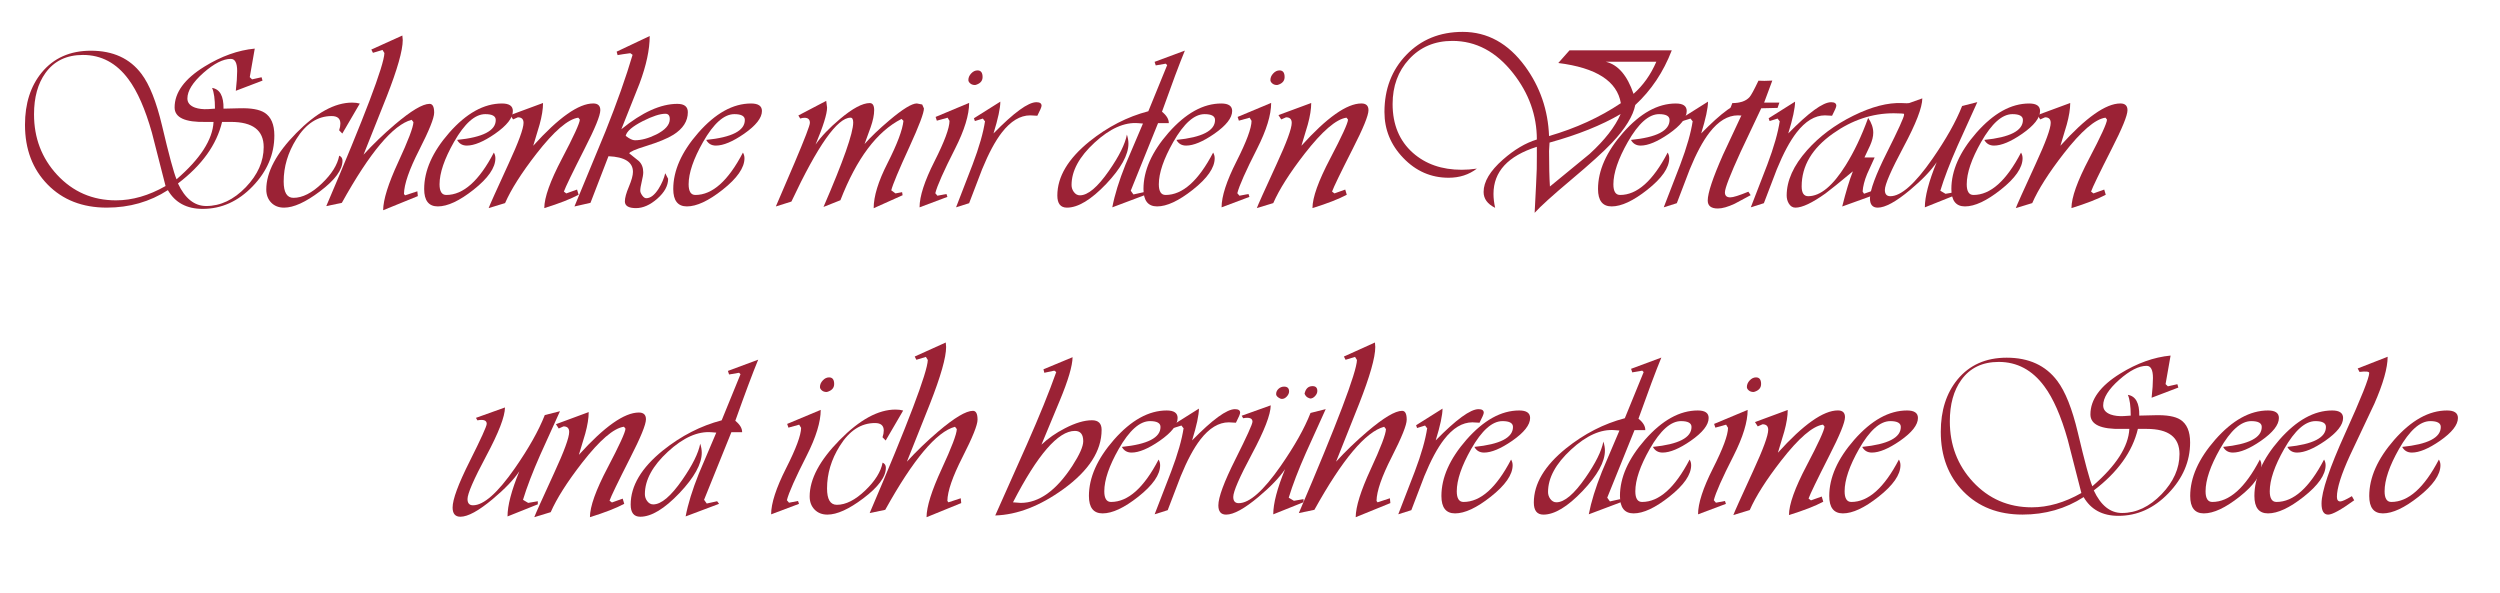<?xml version="1.0" encoding="utf-8"?>
<!-- Generator: Adobe Illustrator 16.0.3, SVG Export Plug-In . SVG Version: 6.00 Build 0)  -->
<!DOCTYPE svg PUBLIC "-//W3C//DTD SVG 1.1//EN" "http://www.w3.org/Graphics/SVG/1.1/DTD/svg11.dtd">
<svg version="1.1" id="Ebene_1" xmlns="http://www.w3.org/2000/svg" xmlns:xlink="http://www.w3.org/1999/xlink" x="0px" y="0px"
	 width="215px" height="51px" viewBox="11.098 0 215 51" enable-background="new 11.098 0 215 51" xml:space="preserve">
<g>
	<path fill="#9B2235" d="M13.247,10.733c0-1.829,0.479-3.328,1.438-4.496c1.029-1.25,2.44-1.876,4.23-1.876
		c1.901,0,3.351,0.664,4.348,1.992c0.693,0.915,1.283,2.397,1.769,4.446c0.595,2.524,1.011,4.063,1.248,4.62
		c2.044-1.763,3.104-3.408,3.182-4.934h-0.645c-1.802,0.044-2.703-0.371-2.703-1.245c0-1.286,0.854-2.457,2.562-3.511
		c1.449-0.896,2.894-1.413,4.331-1.55l-0.43,2.455l0.198,0.19l0.817-0.182l0.083,0.289l-2.297,0.876
		c0.077-0.688,0.116-1.256,0.116-1.702c0-0.694-0.182-1.042-0.545-1.042c-0.661,0-1.446,0.399-2.354,1.198
		c-0.921,0.815-1.381,1.551-1.381,2.207c0,0.364,0.219,0.625,0.653,0.785c0.32,0.11,0.689,0.154,1.107,0.132l0.611-0.042
		c0-0.815-0.083-1.41-0.248-1.785c0.673,0.11,1,0.705,0.983,1.785l1.372-0.033c0.992-0.028,1.711,0.099,2.157,0.38
		c0.562,0.358,0.843,1.011,0.843,1.959c0,1.625-0.623,3.084-1.868,4.376s-2.678,1.938-4.297,1.938c-1.372,0-2.37-0.537-2.992-1.612
		c-1.554,1.003-3.306,1.504-5.256,1.504c-2.094,0-3.79-0.663-5.087-1.988C13.896,14.544,13.247,12.832,13.247,10.733z M18.23,4.725
		c-1.405,0-2.479,0.518-3.224,1.554c-0.655,0.909-0.982,2.094-0.982,3.554c0,2.033,0.661,3.766,1.982,5.198
		c1.361,1.466,3.051,2.199,5.066,2.199c1.405,0,2.826-0.411,4.264-1.231c-0.391-1.532-0.781-3.061-1.173-4.587
		c-0.573-2.027-1.245-3.559-2.017-4.595C21.117,5.422,19.812,4.725,18.23,4.725z M33.775,12.648c0-1.442-0.939-2.163-2.818-2.163
		h-0.761c-0.462,1.954-1.727,3.718-3.793,5.292c0.605,1.293,1.416,1.94,2.43,1.94c1.229,0,2.363-0.539,3.405-1.618
		C33.263,15.031,33.775,13.88,33.775,12.648z"/>
	<path fill="#9B2235" d="M39.618,9.981c-1.201,0-2.212,0.658-3.033,1.975c-0.727,1.163-1.091,2.38-1.091,3.653
		c0,0.937,0.281,1.405,0.843,1.405c0.771,0,1.591-0.416,2.455-1.248c0.837-0.805,1.331-1.598,1.479-2.38
		c0.187,0.083,0.281,0.229,0.281,0.438c0,0.783-0.647,1.661-1.942,2.636c-1.234,0.931-2.262,1.397-3.083,1.397
		c-0.458,0-0.827-0.145-1.107-0.434s-0.422-0.665-0.422-1.128c0-1.488,0.86-3.104,2.579-4.851c1.719-1.747,3.32-2.62,4.802-2.62
		c0.253,0,0.475,0.028,0.661,0.083l-1.504,2.579l-0.272-0.281c0.071-0.209,0.106-0.402,0.106-0.579
		C40.37,10.196,40.12,9.981,39.618,9.981z"/>
	<path fill="#9B2235" d="M45.734,3.444c0,0.893-0.46,2.512-1.38,4.859c-0.661,1.664-1.325,3.331-1.992,5
		c0.815-0.893,1.711-1.755,2.686-2.587c1.399-1.19,2.396-1.785,2.992-1.785c0.266,0,0.396,0.253,0.396,0.76
		c0,0.458-0.431,1.528-1.289,3.211c-0.859,1.683-1.295,2.943-1.307,3.781l0.092,0.116l1.058-0.347l0.042,0.414l-2.983,1.215
		c0.006-0.904,0.438-2.284,1.298-4.141c0.859-1.856,1.295-3.002,1.306-3.438l-0.157-0.198c-1.592,0.424-3.592,2.804-6,7.141
		l-1.339,0.281c3.3-7.713,4.967-12.102,5-13.165L43.99,4.295l-0.818,0.248l-0.141-0.281L45.7,3.055L45.734,3.444z"/>
	<path fill="#9B2235" d="M53.733,10.32c0-0.336-0.301-0.504-0.902-0.504c-0.883,0-1.78,0.797-2.69,2.392
		c-0.828,1.456-1.242,2.67-1.242,3.641c0,0.612,0.192,0.918,0.58,0.918c1.463,0,2.826-1.215,4.09-3.645
		c0.088,0.149,0.132,0.312,0.132,0.488c0,0.815-0.628,1.719-1.884,2.711c-1.207,0.953-2.229,1.43-3.066,1.43
		c-0.782,0-1.174-0.499-1.174-1.496c0-1.586,0.716-3.198,2.149-4.834C51.202,9.74,52.717,8.9,54.27,8.9
		c0.623,0,0.934,0.215,0.934,0.645c0,0.595-0.516,1.25-1.546,1.967c-0.975,0.672-1.779,1.008-2.413,1.008
		c-0.38,0-0.658-0.163-0.834-0.488C52.626,11.81,53.733,11.24,53.733,10.32z"/>
	<path fill="#9B2235" d="M56.122,10.567c0-0.319-0.163-0.479-0.488-0.479l-0.412,0.182l-0.24-0.372l2.817-1.041
		c0,0.523-0.099,1.143-0.297,1.859c-0.182,0.606-0.363,1.212-0.546,1.818c2.188-2.424,3.906-3.637,5.157-3.637
		c0.408,0,0.612,0.193,0.612,0.579c0,0.452-0.455,1.565-1.364,3.339c-1.047,2.061-1.636,3.281-1.77,3.661l0.207,0.157l0.927-0.331
		l0.132,0.446c-0.688,0.369-1.672,0.752-2.95,1.148c0-0.909,0.507-2.328,1.521-4.256c1.014-1.928,1.525-3.047,1.536-3.355
		l-0.132-0.166c-0.887,0.122-2.088,1.156-3.604,3.104c-1.278,1.646-2.176,3.06-2.694,4.243l-1.413,0.429
		c0.088-0.248,0.658-1.516,1.711-3.806C55.692,12.227,56.122,11.051,56.122,10.567z"/>
	<path fill="#9B2235" d="M66.973,3.097c0,1.163-0.292,2.526-0.876,4.091c-0.519,1.306-1.039,2.614-1.563,3.926
		c1.779-1.455,3.385-2.182,4.818-2.182c0.601,0,0.9,0.24,0.9,0.719c0,0.771-0.416,1.418-1.248,1.942
		c-0.501,0.314-1.292,0.639-2.372,0.975c-0.893,0.276-1.366,0.482-1.421,0.62c0.275,0.22,0.552,0.441,0.826,0.661
		c0.253,0.243,0.38,0.565,0.38,0.967c0,0.182-0.043,0.446-0.128,0.793c-0.085,0.347-0.128,0.612-0.128,0.793
		c0,0.116,0.058,0.252,0.169,0.409c0.113,0.157,0.228,0.235,0.343,0.235c0.364,0,0.72-0.272,1.066-0.818
		c0.271-0.43,0.46-0.874,0.57-1.331l0.248,0.479c0,0.595-0.31,1.164-0.928,1.707s-1.229,0.814-1.835,0.814
		c-0.638,0-0.957-0.192-0.957-0.578c0-0.298,0.116-0.72,0.348-1.269c0.23-0.549,0.347-0.971,0.347-1.269
		c0-0.838-0.703-1.287-2.106-1.347c-0.337,0.893-0.853,2.229-1.546,4.008l-1.38,0.314c0.894-2.154,1.782-4.306,2.669-6.455
		c0.992-2.485,1.77-4.681,2.331-6.587l-0.197-0.141c-0.469,0.061-0.832,0.116-1.092,0.166L64.13,4.442L66.973,3.097z M68.7,10.245
		c0-0.308-0.126-0.462-0.38-0.462c-0.458,0-1.102,0.209-1.934,0.628c-0.898,0.458-1.392,0.881-1.479,1.272
		c0.32,0.254,0.584,0.38,0.793,0.38c0.551,0,1.163-0.166,1.835-0.496C68.312,11.176,68.7,10.736,68.7,10.245z"/>
	<path fill="#9B2235" d="M75.154,10.32c0-0.336-0.301-0.504-0.902-0.504c-0.883,0-1.779,0.797-2.69,2.392
		c-0.828,1.456-1.242,2.67-1.242,3.641c0,0.612,0.193,0.918,0.58,0.918c1.463,0,2.826-1.215,4.09-3.645
		c0.088,0.149,0.132,0.312,0.132,0.488c0,0.815-0.628,1.719-1.884,2.711c-1.207,0.953-2.229,1.43-3.066,1.43
		c-0.781,0-1.174-0.499-1.174-1.496c0-1.586,0.716-3.198,2.149-4.834C72.623,9.74,74.138,8.9,75.691,8.9
		c0.623,0,0.934,0.215,0.934,0.645c0,0.595-0.516,1.25-1.546,1.967c-0.975,0.672-1.779,1.008-2.413,1.008
		c-0.38,0-0.658-0.163-0.834-0.488C74.047,11.81,75.154,11.24,75.154,10.32z"/>
	<path fill="#9B2235" d="M80.749,10.567c0-0.292-0.153-0.438-0.463-0.438c-0.116,0-0.24,0.022-0.372,0.066L79.757,9.93l2.396-1.256
		l0.074,0.579c0,0.54-0.331,1.601-0.992,3.182c0.479-0.694,1.179-1.427,2.099-2.199c1.085-0.914,1.939-1.372,2.563-1.372
		c0.253,0,0.38,0.204,0.38,0.611c0,0.407-0.103,0.901-0.306,1.479c-0.172,0.474-0.346,0.95-0.521,1.43
		c0.54-0.611,1.253-1.292,2.141-2.042c1.142-0.964,1.927-1.446,2.355-1.446l0.463,0.091l0.148,0.339c0,0.386-0.413,1.482-1.24,3.289
		c-0.92,2-1.443,3.251-1.57,3.752l0.363,0.265l0.57-0.107l0.042,0.264l-2.488,1.116c0-1.024,0.396-2.314,1.189-3.868
		c0.838-1.653,1.294-2.868,1.372-3.645l-0.165-0.165c-2.109,1.069-3.861,3.399-5.256,6.992l-1.455,0.578
		c1.703-3.934,2.555-6.355,2.555-7.264c0-0.275-0.077-0.414-0.231-0.414c-1.129,0-2.824,2.405-5.083,7.215l-1.339,0.421
		c0.54-1.256,1.08-2.515,1.62-3.777C80.313,11.92,80.749,10.783,80.749,10.567z"/>
	<path fill="#9B2235" d="M91.534,16.617l0.182,0.215l0.777-0.149l0.083,0.248l-2.396,0.901c0-0.948,0.429-2.267,1.284-3.958
		c0.857-1.691,1.288-2.852,1.293-3.479l-0.165-0.273l-0.926,0.256l-0.106-0.322l2.884-1.207c0,1.03-0.402,2.342-1.207,3.934
		C92.261,14.7,91.693,15.978,91.534,16.617z M95.162,6.055c0.292,0,0.438,0.19,0.438,0.57c0,0.292-0.152,0.501-0.455,0.628
		c-0.095,0.039-0.16,0.058-0.198,0.058c-0.166,0-0.302-0.045-0.409-0.137c-0.106-0.091-0.161-0.188-0.161-0.293
		c0-0.204,0.081-0.393,0.244-0.566C94.783,6.142,94.963,6.055,95.162,6.055z"/>
	<path fill="#9B2235" d="M95.815,10.386l-0.025,0.033l-0.166-0.223l-0.686,0.215l-0.083-0.24l2.272-1.43
		c0,0.551-0.195,1.463-0.587,2.735c1.752-1.791,2.98-2.686,3.687-2.686c0.297,0,0.445,0.102,0.445,0.306
		c0,0.104-0.122,0.391-0.363,0.859c-0.331-0.022-0.535-0.033-0.611-0.033c-0.865,0-1.681,0.493-2.446,1.479
		c-0.567,0.733-1.132,1.785-1.693,3.157c-0.375,0.975-0.747,1.947-1.116,2.917l-1.124,0.355c0.474-1.229,0.948-2.455,1.421-3.678
		C95.308,12.656,95.666,11.399,95.815,10.386z"/>
	<path fill="#9B2235" d="M102.855,17.857c-0.551,0-0.826-0.347-0.826-1.042c0-1.614,0.926-3.168,2.777-4.661
		c1.569-1.256,3.253-2.118,5.049-2.587l1.62-3.967l-0.124-0.124l-0.859,0.149l-0.099-0.306l2.603-0.967
		c-0.474,1.152-1.129,2.904-1.967,5.256c0.396,0.32,0.592,0.647,0.587,0.983h-0.926l-2.347,5.81l0.23,0.322l0.893-0.198l0.165,0.223
		l-2.876,1.083c0.204-1.069,0.582-2.292,1.133-3.669c0.501-1.179,1.003-2.358,1.504-3.537l-0.405-0.033
		c-1.185-0.099-2.438,0.459-3.756,1.674c-1.32,1.215-1.979,2.431-1.979,3.648c0,0.215,0.063,0.411,0.19,0.587
		c0.143,0.198,0.319,0.297,0.529,0.297c0.688,0,1.521-0.702,2.495-2.107c0.877-1.261,1.392-2.3,1.546-3.116
		c0.088,0.276,0.132,0.535,0.132,0.777c0,0.964-0.64,2.122-1.917,3.471C104.933,17.179,103.809,17.857,102.855,17.857z"/>
	<path fill="#9B2235" d="M115.591,10.32c0-0.336-0.301-0.504-0.901-0.504c-0.883,0-1.78,0.797-2.691,2.392
		c-0.828,1.456-1.242,2.67-1.242,3.641c0,0.612,0.193,0.918,0.58,0.918c1.463,0,2.826-1.215,4.091-3.645
		c0.088,0.149,0.132,0.312,0.132,0.488c0,0.815-0.628,1.719-1.885,2.711c-1.207,0.953-2.229,1.43-3.065,1.43
		c-0.782,0-1.174-0.499-1.174-1.496c0-1.586,0.716-3.198,2.148-4.834c1.478-1.681,2.992-2.521,4.545-2.521
		c0.623,0,0.935,0.215,0.935,0.645c0,0.595-0.517,1.25-1.546,1.967c-0.976,0.672-1.779,1.008-2.413,1.008
		c-0.38,0-0.658-0.163-0.834-0.488C114.483,11.81,115.591,11.24,115.591,10.32z"/>
	<path fill="#9B2235" d="M117.508,16.617l0.183,0.215l0.776-0.149l0.083,0.248l-2.396,0.901c0-0.948,0.429-2.267,1.285-3.958
		s1.288-2.852,1.293-3.479l-0.165-0.273l-0.926,0.256l-0.107-0.322l2.884-1.207c0,1.03-0.401,2.342-1.207,3.934
		C118.235,14.7,117.667,15.978,117.508,16.617z M121.136,6.055c0.292,0,0.438,0.19,0.438,0.57c0,0.292-0.152,0.501-0.455,0.628
		c-0.094,0.039-0.16,0.058-0.198,0.058c-0.166,0-0.302-0.045-0.408-0.137c-0.107-0.091-0.161-0.188-0.161-0.293
		c0-0.204,0.081-0.393,0.244-0.566C120.757,6.142,120.938,6.055,121.136,6.055z"/>
	<path fill="#9B2235" d="M122.186,10.567c0-0.319-0.163-0.479-0.488-0.479l-0.413,0.182l-0.24-0.372l2.818-1.041
		c0,0.523-0.1,1.143-0.297,1.859c-0.183,0.606-0.363,1.212-0.546,1.818c2.187-2.424,3.907-3.637,5.157-3.637
		c0.407,0,0.61,0.193,0.61,0.579c0,0.452-0.455,1.565-1.363,3.339c-1.047,2.061-1.637,3.281-1.77,3.661l0.207,0.157l0.926-0.331
		l0.133,0.446c-0.688,0.369-1.672,0.752-2.95,1.148c0-0.909,0.508-2.328,1.521-4.256c1.013-1.928,1.525-3.047,1.537-3.355
		l-0.133-0.166c-0.888,0.122-2.088,1.156-3.604,3.104c-1.277,1.646-2.176,3.06-2.693,4.243l-1.413,0.429
		c0.088-0.248,0.657-1.516,1.711-3.806C121.756,12.227,122.186,11.051,122.186,10.567z"/>
	<path fill="#9B2235" d="M130.161,9.634c0-1.973,0.625-3.609,1.876-4.909c1.268-1.322,2.884-1.983,4.852-1.983
		c2.127,0,3.915,0.986,5.363,2.958c1.289,1.763,1.979,3.763,2.065,6c2.309-0.672,4.367-1.614,6.174-2.826
		c-0.319-1.896-2.113-3.047-5.38-3.455l0.967-1.091h8.793c-0.722,1.873-1.769,3.44-3.14,4.702c-0.184,0.942-0.853,2.028-2.009,3.256
		c-0.7,0.744-1.873,1.807-3.521,3.19c-1.587,1.333-2.628,2.276-3.124,2.827c0.006-0.166,0.047-0.975,0.124-2.43
		c0.055-0.981,0.077-1.791,0.066-2.43v-0.818c-2.485,0.788-3.729,2.138-3.729,4.049c0,0.375,0.047,0.774,0.142,1.199
		c-0.661-0.325-0.992-0.78-0.992-1.364c0-0.881,0.555-1.81,1.664-2.785c0.972-0.854,1.942-1.43,2.915-1.727
		c0-2.072-0.683-3.973-2.043-5.703c-1.456-1.851-3.195-2.777-5.22-2.777c-1.521,0-2.768,0.529-3.736,1.587
		c-0.938,1.024-1.406,2.306-1.406,3.843c0,1.763,0.581,3.163,1.744,4.198c1.096,0.97,2.495,1.455,4.198,1.455
		c0.43,0,0.863-0.033,1.306-0.099c-0.685,0.523-1.493,0.785-2.43,0.785c-1.511,0-2.812-0.567-3.901-1.703
		C130.701,12.466,130.161,11.149,130.161,9.634z M144.392,16.039c1.135-0.937,2.271-1.871,3.413-2.802
		c1.306-1.195,2.194-2.339,2.669-3.43c-1.643,0.964-3.682,1.783-6.115,2.455c-0.028,0.392-0.042,0.631-0.042,0.719
		C144.317,14.259,144.342,15.278,144.392,16.039z M151.582,8.072c0.826-0.729,1.479-1.649,1.959-2.76h-4.339
		C150.249,5.565,151.042,6.486,151.582,8.072z"/>
	<path fill="#9B2235" d="M154.681,10.32c0-0.336-0.302-0.504-0.902-0.504c-0.883,0-1.779,0.797-2.69,2.392
		c-0.827,1.456-1.24,2.67-1.24,3.641c0,0.612,0.191,0.918,0.579,0.918c1.463,0,2.825-1.215,4.09-3.645
		c0.088,0.149,0.133,0.312,0.133,0.488c0,0.815-0.629,1.719-1.885,2.711c-1.207,0.953-2.229,1.43-3.066,1.43
		c-0.782,0-1.173-0.499-1.173-1.496c0-1.586,0.716-3.198,2.147-4.834c1.478-1.681,2.991-2.521,4.546-2.521
		c0.622,0,0.935,0.215,0.935,0.645c0,0.595-0.516,1.25-1.546,1.967c-0.976,0.672-1.779,1.008-2.413,1.008
		c-0.38,0-0.658-0.163-0.835-0.488C153.574,11.81,154.681,11.24,154.681,10.32z"/>
	<path fill="#9B2235" d="M156.673,10.386l-0.024,0.033l-0.165-0.223l-0.687,0.215l-0.083-0.24l2.272-1.43
		c0,0.551-0.195,1.463-0.586,2.735c1.752-1.791,2.979-2.686,3.686-2.686c0.299,0,0.446,0.102,0.446,0.306
		c0,0.104-0.121,0.391-0.363,0.859c-0.331-0.022-0.534-0.033-0.611-0.033c-0.865,0-1.682,0.493-2.446,1.479
		c-0.567,0.733-1.132,1.785-1.694,3.157c-0.374,0.975-0.746,1.947-1.114,2.917l-1.124,0.355c0.474-1.229,0.946-2.455,1.422-3.678
		C156.167,12.656,156.524,11.399,156.673,10.386z"/>
	<path fill="#9B2235" d="M158.83,17.931c-0.578,0-0.867-0.229-0.867-0.686c0-0.645,0.438-1.956,1.313-3.934
		c0.628-1.344,1.257-2.689,1.885-4.033h-1.24l0.157-0.413c0.678,0,1.171-0.171,1.479-0.513c0.132-0.143,0.389-0.614,0.769-1.413
		c0.286,0.022,0.683,0.02,1.19-0.008l-0.703,1.893h1.313l-0.156,0.455l-1.405,0.033c-0.589,1.25-1.179,2.499-1.77,3.744
		c-0.902,1.973-1.354,3.135-1.354,3.488c0,0.287,0.154,0.43,0.463,0.43c0.248,0,0.766-0.163,1.554-0.488l0.198,0.298
		c-0.881,0.474-1.339,0.719-1.371,0.735C159.701,17.793,159.215,17.931,158.83,17.931z"/>
	<path fill="#9B2235" d="M164.161,10.386l-0.024,0.033l-0.165-0.223l-0.687,0.215l-0.083-0.24l2.272-1.43
		c0,0.551-0.195,1.463-0.586,2.735c1.752-1.791,2.979-2.686,3.686-2.686c0.298,0,0.446,0.102,0.446,0.306
		c0,0.104-0.121,0.391-0.363,0.859c-0.331-0.022-0.535-0.033-0.612-0.033c-0.864,0-1.681,0.493-2.445,1.479
		c-0.567,0.733-1.133,1.785-1.694,3.157c-0.374,0.975-0.746,1.947-1.115,2.917l-1.124,0.355c0.475-1.229,0.947-2.455,1.422-3.678
		C163.654,12.656,164.011,11.399,164.161,10.386z"/>
	<path fill="#9B2235" d="M171.441,13.543h0.876c-0.215,0.473-0.43,0.946-0.646,1.419c-0.23,0.561-0.359,1.064-0.388,1.51l0.121,0.19
		l0.819-0.287l0.198,0.34l-2.893,1.043c0.32-1.278,0.626-2.287,0.918-3.025c-1.151,0.958-1.937,1.592-2.354,1.901
		c-1.142,0.815-2.004,1.223-2.588,1.223c-0.236,0-0.427-0.119-0.569-0.355c-0.121-0.204-0.183-0.433-0.183-0.686
		c0-1.278,0.584-2.576,1.752-3.893c1.063-1.195,2.387-2.185,3.968-2.967c1.581-0.782,2.982-1.146,4.207-1.091l0.876,0.033
		l-0.34,0.917c-0.396-0.049-0.814-0.074-1.257-0.074c-1.84,0-3.578,0.579-5.215,1.738c-1.801,1.269-2.702,2.785-2.702,4.55
		c0,0.563,0.188,0.844,0.563,0.844c1.041,0,2.111-0.883,3.215-2.648c0.732-1.169,1.38-2.532,1.941-4.088
		c0.292,0.424,0.438,0.852,0.438,1.281c0,0.319-0.091,0.683-0.271,1.091C171.763,12.852,171.601,13.196,171.441,13.543z"/>
	<path fill="#9B2235" d="M172.582,17.857c-0.445,0-0.669-0.265-0.669-0.793c0-0.694,0.488-2.017,1.467-3.967
		c0.979-1.951,1.468-3.028,1.468-3.231c0-0.298-0.269-0.397-0.803-0.298l-0.124-0.215l2.496-0.893
		c-0.006,0.783-0.544,2.176-1.616,4.178c-1.07,2.002-1.606,3.235-1.606,3.698c0,0.359,0.157,0.538,0.472,0.538
		c0.92,0,2.121-1.064,3.604-3.193c1.188-1.71,2.046-3.232,2.569-4.567l1.307-0.331c-0.567,1.256-1.136,2.509-1.703,3.76
		c-0.655,1.482-1.148,2.769-1.479,3.859l0.446,0.265l0.827-0.141v0.264l-2.604,1.042c0-0.937,0.34-2.231,1.018-3.884
		c-0.479,0.716-1.242,1.512-2.289,2.389C174.152,17.35,173.226,17.857,172.582,17.857z"/>
	<path fill="#9B2235" d="M185.069,10.32c0-0.336-0.301-0.504-0.902-0.504c-0.883,0-1.778,0.797-2.689,2.392
		c-0.828,1.456-1.241,2.67-1.241,3.641c0,0.612,0.192,0.918,0.579,0.918c1.463,0,2.826-1.215,4.09-3.645
		c0.088,0.149,0.133,0.312,0.133,0.488c0,0.815-0.629,1.719-1.885,2.711c-1.207,0.953-2.229,1.43-3.066,1.43
		c-0.781,0-1.173-0.499-1.173-1.496c0-1.586,0.716-3.198,2.148-4.834c1.477-1.681,2.991-2.521,4.545-2.521
		c0.623,0,0.935,0.215,0.935,0.645c0,0.595-0.516,1.25-1.546,1.967c-0.975,0.672-1.779,1.008-2.413,1.008
		c-0.38,0-0.658-0.163-0.835-0.488C183.961,11.81,185.069,11.24,185.069,10.32z"/>
	<path fill="#9B2235" d="M187.458,10.567c0-0.319-0.162-0.479-0.486-0.479l-0.413,0.182l-0.24-0.372l2.818-1.041
		c0,0.523-0.101,1.143-0.299,1.859c-0.182,0.606-0.362,1.212-0.545,1.818c2.188-2.424,3.906-3.637,5.157-3.637
		c0.407,0,0.611,0.193,0.611,0.579c0,0.452-0.455,1.565-1.364,3.339c-1.047,2.061-1.636,3.281-1.769,3.661l0.206,0.157l0.927-0.331
		l0.132,0.446c-0.688,0.369-1.672,0.752-2.95,1.148c0-0.909,0.507-2.328,1.521-4.256c1.014-1.928,1.525-3.047,1.536-3.355
		l-0.132-0.166c-0.888,0.122-2.089,1.156-3.604,3.104c-1.278,1.646-2.177,3.06-2.694,4.243l-1.413,0.429
		c0.088-0.248,0.658-1.516,1.711-3.806C187.028,12.227,187.458,11.051,187.458,10.567z"/>
	<path fill="#9B2235" d="M50.691,44.439c-0.446,0-0.669-0.266-0.669-0.793c0-0.694,0.488-2.018,1.467-3.967
		c0.978-1.951,1.467-3.029,1.467-3.231c0-0.298-0.268-0.397-0.802-0.298l-0.124-0.215l2.496-0.894
		c-0.006,0.783-0.544,2.176-1.616,4.178c-1.071,2.003-1.606,3.235-1.606,3.698c0,0.359,0.156,0.538,0.472,0.538
		c0.92,0,2.121-1.063,3.604-3.192c1.189-1.711,2.046-3.232,2.57-4.568l1.306-0.33c-0.566,1.256-1.136,2.509-1.702,3.76
		c-0.655,1.482-1.148,2.77-1.479,3.859l0.446,0.265l0.827-0.142v0.265l-2.604,1.042c0-0.938,0.339-2.23,1.017-3.885
		c-0.479,0.717-1.241,1.513-2.288,2.39C52.262,43.932,51.336,44.439,50.691,44.439z"/>
	<path fill="#9B2235" d="M60.047,37.148c0-0.318-0.161-0.479-0.486-0.479l-0.413,0.182l-0.24-0.371l2.818-1.041
		c0,0.522-0.101,1.143-0.298,1.858c-0.183,0.606-0.363,1.212-0.546,1.818c2.188-2.425,3.906-3.638,5.157-3.638
		c0.407,0,0.611,0.193,0.611,0.58c0,0.451-0.455,1.564-1.364,3.338c-1.047,2.062-1.636,3.281-1.769,3.662l0.207,0.156l0.926-0.331
		l0.132,0.446c-0.688,0.369-1.672,0.752-2.95,1.148c0-0.91,0.507-2.328,1.521-4.256c1.014-1.929,1.525-3.048,1.537-3.355
		l-0.133-0.166c-0.888,0.122-2.089,1.156-3.604,3.104c-1.278,1.646-2.177,3.061-2.694,4.243l-1.413,0.429
		c0.089-0.248,0.658-1.516,1.711-3.806C59.617,38.809,60.047,37.633,60.047,37.148z"/>
	<path fill="#9B2235" d="M66.162,44.439c-0.551,0-0.826-0.348-0.826-1.043c0-1.613,0.927-3.168,2.776-4.66
		c1.57-1.256,3.254-2.118,5.05-2.588l1.62-3.967l-0.124-0.123l-0.859,0.148l-0.1-0.307l2.604-0.967
		c-0.475,1.152-1.131,2.904-1.968,5.256c0.396,0.32,0.593,0.647,0.587,0.983h-0.926l-2.347,5.81l0.229,0.322l0.894-0.197
		l0.166,0.223l-2.876,1.083c0.203-1.069,0.581-2.292,1.132-3.669c0.501-1.18,1.003-2.358,1.504-3.537l-0.404-0.033
		c-1.185-0.099-2.438,0.459-3.757,1.674c-1.318,1.215-1.979,2.432-1.979,3.648c0,0.215,0.063,0.411,0.189,0.587
		c0.145,0.198,0.319,0.297,0.529,0.297c0.688,0,1.521-0.702,2.495-2.106c0.877-1.262,1.392-2.301,1.546-3.116
		c0.088,0.276,0.132,0.534,0.132,0.776c0,0.965-0.639,2.123-1.917,3.472C68.239,43.761,67.115,44.439,66.162,44.439z"/>
	<path fill="#9B2235" d="M78.77,43.018l0.182,0.215l0.777-0.149l0.083,0.248l-2.397,0.901c0-0.948,0.43-2.268,1.285-3.959
		c0.857-1.69,1.288-2.852,1.293-3.479l-0.165-0.273l-0.926,0.256l-0.107-0.321l2.885-1.207c0,1.03-0.402,2.342-1.207,3.935
		C79.497,41.1,78.929,42.378,78.77,43.018z M82.398,32.455c0.292,0,0.438,0.189,0.438,0.57c0,0.291-0.151,0.5-0.455,0.627
		c-0.094,0.039-0.159,0.059-0.197,0.059c-0.166,0-0.303-0.045-0.409-0.137c-0.107-0.092-0.161-0.188-0.161-0.293
		c0-0.204,0.081-0.393,0.244-0.566C82.019,32.542,82.199,32.455,82.398,32.455z"/>
	<path fill="#9B2235" d="M86.348,36.381c-1.201,0-2.212,0.658-3.033,1.975c-0.728,1.164-1.091,2.381-1.091,3.653
		c0,0.937,0.28,1.405,0.843,1.405c0.771,0,1.59-0.416,2.455-1.248c0.837-0.805,1.331-1.598,1.479-2.38
		c0.188,0.083,0.281,0.229,0.281,0.438c0,0.782-0.646,1.66-1.942,2.635c-1.233,0.932-2.262,1.397-3.083,1.397
		c-0.458,0-0.826-0.146-1.106-0.434c-0.281-0.289-0.422-0.665-0.422-1.128c0-1.488,0.859-3.104,2.579-4.852
		c1.719-1.746,3.319-2.619,4.802-2.619c0.253,0,0.474,0.027,0.661,0.082l-1.504,2.579l-0.273-0.28
		c0.072-0.209,0.107-0.402,0.107-0.58C87.1,36.596,86.85,36.381,86.348,36.381z"/>
	<path fill="#9B2235" d="M92.464,29.844c0,0.893-0.46,2.512-1.38,4.859c-0.661,1.664-1.325,3.331-1.992,5
		c0.815-0.893,1.712-1.755,2.687-2.587c1.399-1.19,2.396-1.785,2.992-1.785c0.265,0,0.396,0.253,0.396,0.76
		c0,0.458-0.43,1.528-1.289,3.211c-0.858,1.683-1.295,2.943-1.306,3.781l0.091,0.116l1.059-0.348l0.042,0.414l-2.983,1.215
		c0.005-0.903,0.438-2.283,1.297-4.141c0.86-1.855,1.295-3.002,1.306-3.438l-0.156-0.198c-1.593,0.424-3.593,2.804-6,7.141
		l-1.339,0.281c3.3-7.713,4.967-12.103,5-13.165l-0.166-0.266l-0.818,0.248l-0.141-0.28l2.669-1.207L92.464,29.844z"/>
	<path fill="#9B2235" d="M101.934,32l-0.165-0.124l-0.86,0.183l-0.074-0.299l2.504-1.041c-0.011,0.749-0.377,1.992-1.099,3.727
		c-0.529,1.263-1.055,2.527-1.578,3.794c0.573-0.54,1.245-1.009,2.017-1.405c0.893-0.463,1.669-0.693,2.33-0.693
		c0.552,0,0.827,0.274,0.827,0.825c0,1.808-1.094,3.504-3.28,5.091c-2.012,1.455-3.968,2.213-5.868,2.272
		c0.909-2.039,1.817-4.08,2.728-6.124C100.488,35.783,101.328,33.714,101.934,32z M104.256,37.943c0-0.59-0.239-0.885-0.719-0.885
		c-1.438,0-3.212,2.047-5.322,6.141c0.358,0.033,0.578,0.05,0.661,0.05c1.581,0,3.063-1.063,4.446-3.19
		C103.945,39.094,104.256,38.389,104.256,37.943z"/>
	<path fill="#9B2235" d="M110.901,36.72c0-0.336-0.301-0.504-0.902-0.504c-0.883,0-1.779,0.798-2.69,2.392
		c-0.828,1.457-1.242,2.67-1.242,3.642c0,0.612,0.192,0.918,0.58,0.918c1.463,0,2.826-1.215,4.09-3.646
		c0.088,0.149,0.132,0.313,0.132,0.488c0,0.815-0.628,1.719-1.884,2.711c-1.207,0.953-2.229,1.43-3.066,1.43
		c-0.781,0-1.174-0.498-1.174-1.496c0-1.586,0.716-3.197,2.149-4.834c1.477-1.68,2.992-2.521,4.545-2.521
		c0.623,0,0.934,0.216,0.934,0.646c0,0.595-0.516,1.25-1.546,1.967c-0.975,0.672-1.779,1.008-2.413,1.008
		c-0.38,0-0.658-0.163-0.834-0.488C109.793,38.21,110.901,37.641,110.901,36.72z"/>
	<path fill="#9B2235" d="M112.893,36.786l-0.025,0.032l-0.166-0.223l-0.686,0.215l-0.083-0.24l2.272-1.43
		c0,0.551-0.195,1.463-0.587,2.735c1.752-1.791,2.98-2.687,3.687-2.687c0.297,0,0.445,0.103,0.445,0.307
		c0,0.104-0.122,0.391-0.363,0.859c-0.331-0.022-0.535-0.033-0.611-0.033c-0.865,0-1.681,0.492-2.446,1.479
		c-0.567,0.733-1.132,1.785-1.693,3.157c-0.375,0.976-0.747,1.947-1.116,2.917l-1.124,0.355c0.474-1.229,0.948-2.455,1.421-3.679
		C112.385,39.057,112.744,37.799,112.893,36.786z"/>
	<path fill="#9B2235" d="M116.545,44.257c-0.445,0-0.669-0.265-0.669-0.793c0-0.694,0.489-2.017,1.468-3.967
		c0.978-1.951,1.467-3.028,1.467-3.231c0-0.298-0.268-0.396-0.803-0.298l-0.124-0.215l2.496-0.894
		c-0.005,0.783-0.544,2.177-1.615,4.179c-1.072,2.002-1.607,3.235-1.607,3.698c0,0.358,0.157,0.537,0.471,0.537
		c0.92,0,2.121-1.063,3.604-3.192c1.189-1.71,2.047-3.231,2.569-4.567l1.307-0.33c-0.567,1.256-1.135,2.508-1.702,3.76
		c-0.656,1.481-1.149,2.769-1.479,3.858l0.446,0.265l0.827-0.141v0.264l-2.604,1.043c0-0.938,0.339-2.231,1.017-3.885
		c-0.479,0.717-1.243,1.512-2.29,2.389C118.115,43.75,117.19,44.257,116.545,44.257z M121.529,33.249c0.286,0,0.43,0.138,0.43,0.413
		c0,0.148-0.064,0.293-0.193,0.434s-0.27,0.211-0.417,0.211c-0.1,0-0.208-0.045-0.326-0.133c-0.119-0.088-0.178-0.182-0.178-0.281
		c0-0.176,0.068-0.328,0.206-0.455C121.187,33.313,121.347,33.249,121.529,33.249z M123.975,33.207c0.274,0,0.413,0.138,0.413,0.414
		c0,0.154-0.064,0.301-0.194,0.441c-0.13,0.142-0.27,0.211-0.417,0.211l-0.116-0.041c-0.171-0.056-0.294-0.18-0.372-0.373
		C123.382,33.425,123.611,33.207,123.975,33.207z"/>
	<path fill="#9B2235" d="M129.372,29.844c0,0.893-0.46,2.512-1.38,4.859c-0.662,1.664-1.326,3.331-1.992,5
		c0.815-0.893,1.711-1.755,2.687-2.587c1.399-1.19,2.396-1.785,2.992-1.785c0.265,0,0.396,0.253,0.396,0.76
		c0,0.458-0.43,1.528-1.289,3.211s-1.295,2.943-1.306,3.781l0.091,0.116l1.058-0.348l0.042,0.414l-2.983,1.215
		c0.006-0.903,0.438-2.283,1.298-4.141c0.86-1.855,1.295-3.002,1.306-3.438l-0.156-0.198c-1.593,0.424-3.593,2.804-6,7.141
		l-1.339,0.281c3.301-7.713,4.967-12.103,5-13.165l-0.165-0.266l-0.816,0.248l-0.142-0.28l2.669-1.207L129.372,29.844z"/>
	<path fill="#9B2235" d="M133.842,36.786l-0.023,0.032l-0.166-0.223l-0.687,0.215l-0.083-0.24l2.272-1.43
		c0,0.551-0.195,1.463-0.586,2.735c1.752-1.791,2.979-2.687,3.686-2.687c0.298,0,0.446,0.103,0.446,0.307
		c0,0.104-0.122,0.391-0.364,0.859c-0.33-0.022-0.533-0.033-0.61-0.033c-0.865,0-1.681,0.492-2.445,1.479
		c-0.568,0.733-1.133,1.785-1.695,3.157c-0.375,0.976-0.746,1.947-1.114,2.917l-1.124,0.355c0.474-1.229,0.947-2.455,1.421-3.679
		C133.335,39.057,133.693,37.799,133.842,36.786z"/>
	<path fill="#9B2235" d="M141.214,36.72c0-0.336-0.301-0.504-0.901-0.504c-0.884,0-1.781,0.798-2.691,2.392
		c-0.828,1.457-1.242,2.67-1.242,3.642c0,0.612,0.193,0.918,0.58,0.918c1.463,0,2.826-1.215,4.09-3.646
		c0.089,0.149,0.134,0.313,0.134,0.488c0,0.815-0.629,1.719-1.886,2.711c-1.207,0.953-2.229,1.43-3.065,1.43
		c-0.781,0-1.174-0.498-1.174-1.496c0-1.586,0.717-3.197,2.148-4.834c1.478-1.68,2.991-2.521,4.546-2.521
		c0.622,0,0.935,0.216,0.935,0.646c0,0.595-0.517,1.25-1.546,1.967c-0.977,0.672-1.779,1.008-2.413,1.008
		c-0.38,0-0.658-0.163-0.834-0.488C140.107,38.21,141.214,37.641,141.214,36.72z"/>
	<path fill="#9B2235" d="M143.833,44.257c-0.551,0-0.826-0.347-0.826-1.042c0-1.613,0.927-3.168,2.776-4.66
		c1.57-1.257,3.253-2.119,5.05-2.588l1.62-3.967l-0.123-0.124l-0.858,0.149l-0.101-0.307l2.604-0.967
		c-0.476,1.152-1.13,2.904-1.968,5.256c0.396,0.32,0.593,0.647,0.587,0.983h-0.927l-2.347,5.81l0.231,0.322l0.893-0.198l0.165,0.224
		l-2.876,1.082c0.204-1.068,0.582-2.291,1.133-3.668c0.501-1.18,1.002-2.358,1.504-3.537l-0.405-0.033
		c-1.185-0.1-2.437,0.459-3.756,1.674c-1.318,1.215-1.979,2.432-1.979,3.648c0,0.215,0.063,0.41,0.188,0.586
		c0.145,0.199,0.32,0.298,0.529,0.298c0.689,0,1.521-0.702,2.496-2.107c0.876-1.261,1.391-2.3,1.545-3.116
		c0.088,0.276,0.133,0.535,0.133,0.777c0,0.964-0.639,2.122-1.918,3.471C145.91,43.579,144.787,44.257,143.833,44.257z"/>
	<path fill="#9B2235" d="M156.568,36.72c0-0.336-0.301-0.504-0.902-0.504c-0.883,0-1.778,0.798-2.689,2.392
		c-0.827,1.457-1.241,2.67-1.241,3.642c0,0.612,0.193,0.918,0.579,0.918c1.463,0,2.825-1.215,4.09-3.646
		c0.089,0.149,0.132,0.313,0.132,0.488c0,0.815-0.627,1.719-1.884,2.711c-1.206,0.953-2.229,1.43-3.065,1.43
		c-0.782,0-1.174-0.498-1.174-1.496c0-1.586,0.716-3.197,2.148-4.834c1.477-1.68,2.992-2.521,4.545-2.521
		c0.623,0,0.935,0.216,0.935,0.646c0,0.595-0.516,1.25-1.546,1.967c-0.975,0.672-1.779,1.008-2.413,1.008
		c-0.38,0-0.658-0.163-0.835-0.488C155.46,38.21,156.568,37.641,156.568,36.72z"/>
	<path fill="#9B2235" d="M158.486,43.018l0.182,0.215l0.777-0.149l0.082,0.248l-2.396,0.901c0-0.948,0.429-2.268,1.285-3.959
		c0.856-1.69,1.287-2.852,1.293-3.479l-0.165-0.273l-0.926,0.256l-0.106-0.321l2.884-1.207c0,1.03-0.402,2.342-1.206,3.935
		C159.212,41.1,158.645,42.378,158.486,43.018z M162.114,32.455c0.292,0,0.438,0.189,0.438,0.57c0,0.291-0.152,0.5-0.455,0.627
		c-0.095,0.039-0.16,0.059-0.198,0.059c-0.165,0-0.302-0.045-0.409-0.137s-0.161-0.188-0.161-0.293c0-0.204,0.081-0.393,0.243-0.566
		C161.735,32.542,161.916,32.455,162.114,32.455z"/>
	<path fill="#9B2235" d="M163.164,36.967c0-0.318-0.163-0.479-0.488-0.479l-0.412,0.182l-0.239-0.372l2.817-1.041
		c0,0.522-0.1,1.144-0.298,1.859c-0.183,0.606-0.363,1.212-0.546,1.817c2.188-2.424,3.906-3.637,5.157-3.637
		c0.407,0,0.612,0.193,0.612,0.579c0,0.452-0.455,1.565-1.364,3.339c-1.047,2.061-1.636,3.281-1.77,3.661l0.207,0.157l0.927-0.331
		l0.131,0.446c-0.688,0.369-1.672,0.752-2.949,1.147c0-0.909,0.506-2.328,1.521-4.256c1.014-1.929,1.526-3.047,1.536-3.354
		l-0.131-0.166c-0.888,0.121-2.089,1.155-3.604,3.104c-1.279,1.646-2.177,3.061-2.695,4.243l-1.412,0.429
		c0.088-0.248,0.658-1.516,1.711-3.806C162.734,38.626,163.164,37.451,163.164,36.967z"/>
	<path fill="#9B2235" d="M174.568,36.72c0-0.336-0.301-0.504-0.902-0.504c-0.883,0-1.779,0.798-2.69,2.392
		c-0.827,1.457-1.241,2.67-1.241,3.642c0,0.612,0.193,0.918,0.579,0.918c1.463,0,2.826-1.215,4.09-3.646
		c0.089,0.149,0.133,0.313,0.133,0.488c0,0.815-0.628,1.719-1.885,2.711c-1.206,0.953-2.229,1.43-3.065,1.43
		c-0.781,0-1.174-0.498-1.174-1.496c0-1.586,0.716-3.197,2.149-4.834c1.477-1.68,2.991-2.521,4.545-2.521
		c0.623,0,0.934,0.216,0.934,0.646c0,0.595-0.516,1.25-1.545,1.967c-0.976,0.672-1.779,1.008-2.414,1.008
		c-0.379,0-0.658-0.163-0.834-0.488C173.46,38.21,174.568,37.641,174.568,36.72z"/>
	<path fill="#9B2235" d="M178.005,37.133c0-1.828,0.479-3.328,1.438-4.496c1.031-1.25,2.44-1.876,4.231-1.876
		c1.9,0,3.35,0.664,4.348,1.992c0.693,0.915,1.283,2.397,1.769,4.446c0.596,2.523,1.012,4.063,1.248,4.619
		c2.044-1.762,3.104-3.407,3.183-4.934h-0.646c-1.802,0.045-2.702-0.371-2.702-1.244c0-1.287,0.854-2.457,2.563-3.512
		c1.449-0.896,2.893-1.413,4.331-1.55l-0.431,2.455l0.198,0.19l0.817-0.183l0.083,0.289l-2.298,0.876
		c0.076-0.688,0.115-1.256,0.115-1.702c0-0.694-0.182-1.042-0.546-1.042c-0.661,0-1.445,0.398-2.354,1.198
		c-0.92,0.815-1.38,1.551-1.38,2.207c0,0.364,0.218,0.625,0.652,0.784c0.319,0.111,0.688,0.154,1.107,0.133l0.61-0.042
		c0-0.815-0.083-1.41-0.247-1.785c0.672,0.11,1,0.705,0.982,1.785l1.372-0.033c0.992-0.028,1.711,0.099,2.157,0.38
		c0.562,0.358,0.843,1.012,0.843,1.959c0,1.625-0.623,3.084-1.868,4.376s-2.678,1.938-4.297,1.938c-1.372,0-2.369-0.537-2.992-1.612
		c-1.554,1.003-3.306,1.504-5.256,1.504c-2.094,0-3.789-0.663-5.087-1.987C178.654,40.943,178.005,39.232,178.005,37.133z
		 M182.989,31.125c-1.405,0-2.479,0.518-3.224,1.555c-0.655,0.908-0.982,2.094-0.982,3.553c0,2.033,0.66,3.767,1.982,5.199
		c1.36,1.465,3.051,2.198,5.066,2.198c1.404,0,2.826-0.411,4.265-1.231c-0.393-1.531-0.782-3.061-1.175-4.586
		c-0.571-2.027-1.243-3.56-2.016-4.596C185.875,31.822,184.57,31.125,182.989,31.125z M198.535,39.048
		c0-1.442-0.938-2.163-2.818-2.163h-0.761c-0.463,1.954-1.727,3.719-3.793,5.292c0.605,1.293,1.416,1.94,2.431,1.94
		c1.229,0,2.362-0.539,3.404-1.618C198.022,41.432,198.535,40.28,198.535,39.048z"/>
	<path fill="#9B2235" d="M205.609,36.72c0-0.336-0.301-0.504-0.902-0.504c-0.883,0-1.778,0.798-2.689,2.392
		c-0.828,1.457-1.241,2.67-1.241,3.642c0,0.612,0.192,0.918,0.579,0.918c1.463,0,2.826-1.215,4.09-3.646
		c0.088,0.149,0.133,0.313,0.133,0.488c0,0.815-0.629,1.719-1.885,2.711c-1.207,0.953-2.229,1.43-3.066,1.43
		c-0.781,0-1.173-0.498-1.173-1.496c0-1.586,0.716-3.197,2.148-4.834c1.477-1.68,2.99-2.521,4.545-2.521
		c0.623,0,0.935,0.216,0.935,0.646c0,0.595-0.516,1.25-1.546,1.967c-0.975,0.672-1.779,1.008-2.413,1.008
		c-0.38,0-0.658-0.163-0.835-0.488C204.501,38.21,205.609,37.641,205.609,36.72z"/>
	<path fill="#9B2235" d="M211.129,36.72c0-0.336-0.301-0.504-0.901-0.504c-0.883,0-1.779,0.798-2.69,2.392
		c-0.828,1.457-1.241,2.67-1.241,3.642c0,0.612,0.192,0.918,0.579,0.918c1.463,0,2.826-1.215,4.09-3.646
		c0.089,0.149,0.134,0.313,0.134,0.488c0,0.815-0.629,1.719-1.886,2.711c-1.207,0.953-2.229,1.43-3.065,1.43
		c-0.782,0-1.173-0.498-1.173-1.496c0-1.586,0.716-3.197,2.147-4.834c1.478-1.68,2.991-2.521,4.545-2.521
		c0.623,0,0.936,0.216,0.936,0.646c0,0.595-0.517,1.25-1.546,1.967c-0.976,0.672-1.779,1.008-2.413,1.008
		c-0.38,0-0.658-0.163-0.835-0.488C210.022,38.21,211.129,37.641,211.129,36.72z"/>
	<path fill="#9B2235" d="M211.32,44.257c-0.38,0-0.57-0.317-0.57-0.95c0-1.037,0.684-3.063,2.05-6.078
		c1.366-3.018,2.051-4.734,2.051-5.153c0-0.126-0.278-0.157-0.835-0.091l-0.157-0.297l2.578-1.008
		c-0.005,0.969-0.387,2.316-1.144,4.041c-0.694,1.478-1.394,2.956-2.095,4.438c-0.751,1.636-1.126,2.825-1.126,3.569
		c0,0.265,0.097,0.396,0.291,0.396c0.155,0,0.487-0.15,0.997-0.455l0.199,0.355C212.424,43.846,211.678,44.257,211.32,44.257z"/>
	<path fill="#9B2235" d="M221.005,36.72c0-0.336-0.301-0.504-0.901-0.504c-0.883,0-1.779,0.798-2.69,2.392
		c-0.828,1.457-1.241,2.67-1.241,3.642c0,0.612,0.192,0.918,0.579,0.918c1.463,0,2.826-1.215,4.09-3.646
		c0.089,0.149,0.134,0.313,0.134,0.488c0,0.815-0.629,1.719-1.886,2.711c-1.207,0.953-2.229,1.43-3.065,1.43
		c-0.782,0-1.173-0.498-1.173-1.496c0-1.586,0.716-3.197,2.147-4.834c1.478-1.68,2.991-2.521,4.545-2.521
		c0.623,0,0.936,0.216,0.936,0.646c0,0.595-0.517,1.25-1.546,1.967c-0.976,0.672-1.779,1.008-2.413,1.008
		c-0.38,0-0.658-0.163-0.835-0.488C219.898,38.21,221.005,37.641,221.005,36.72z"/>
</g>
</svg>
